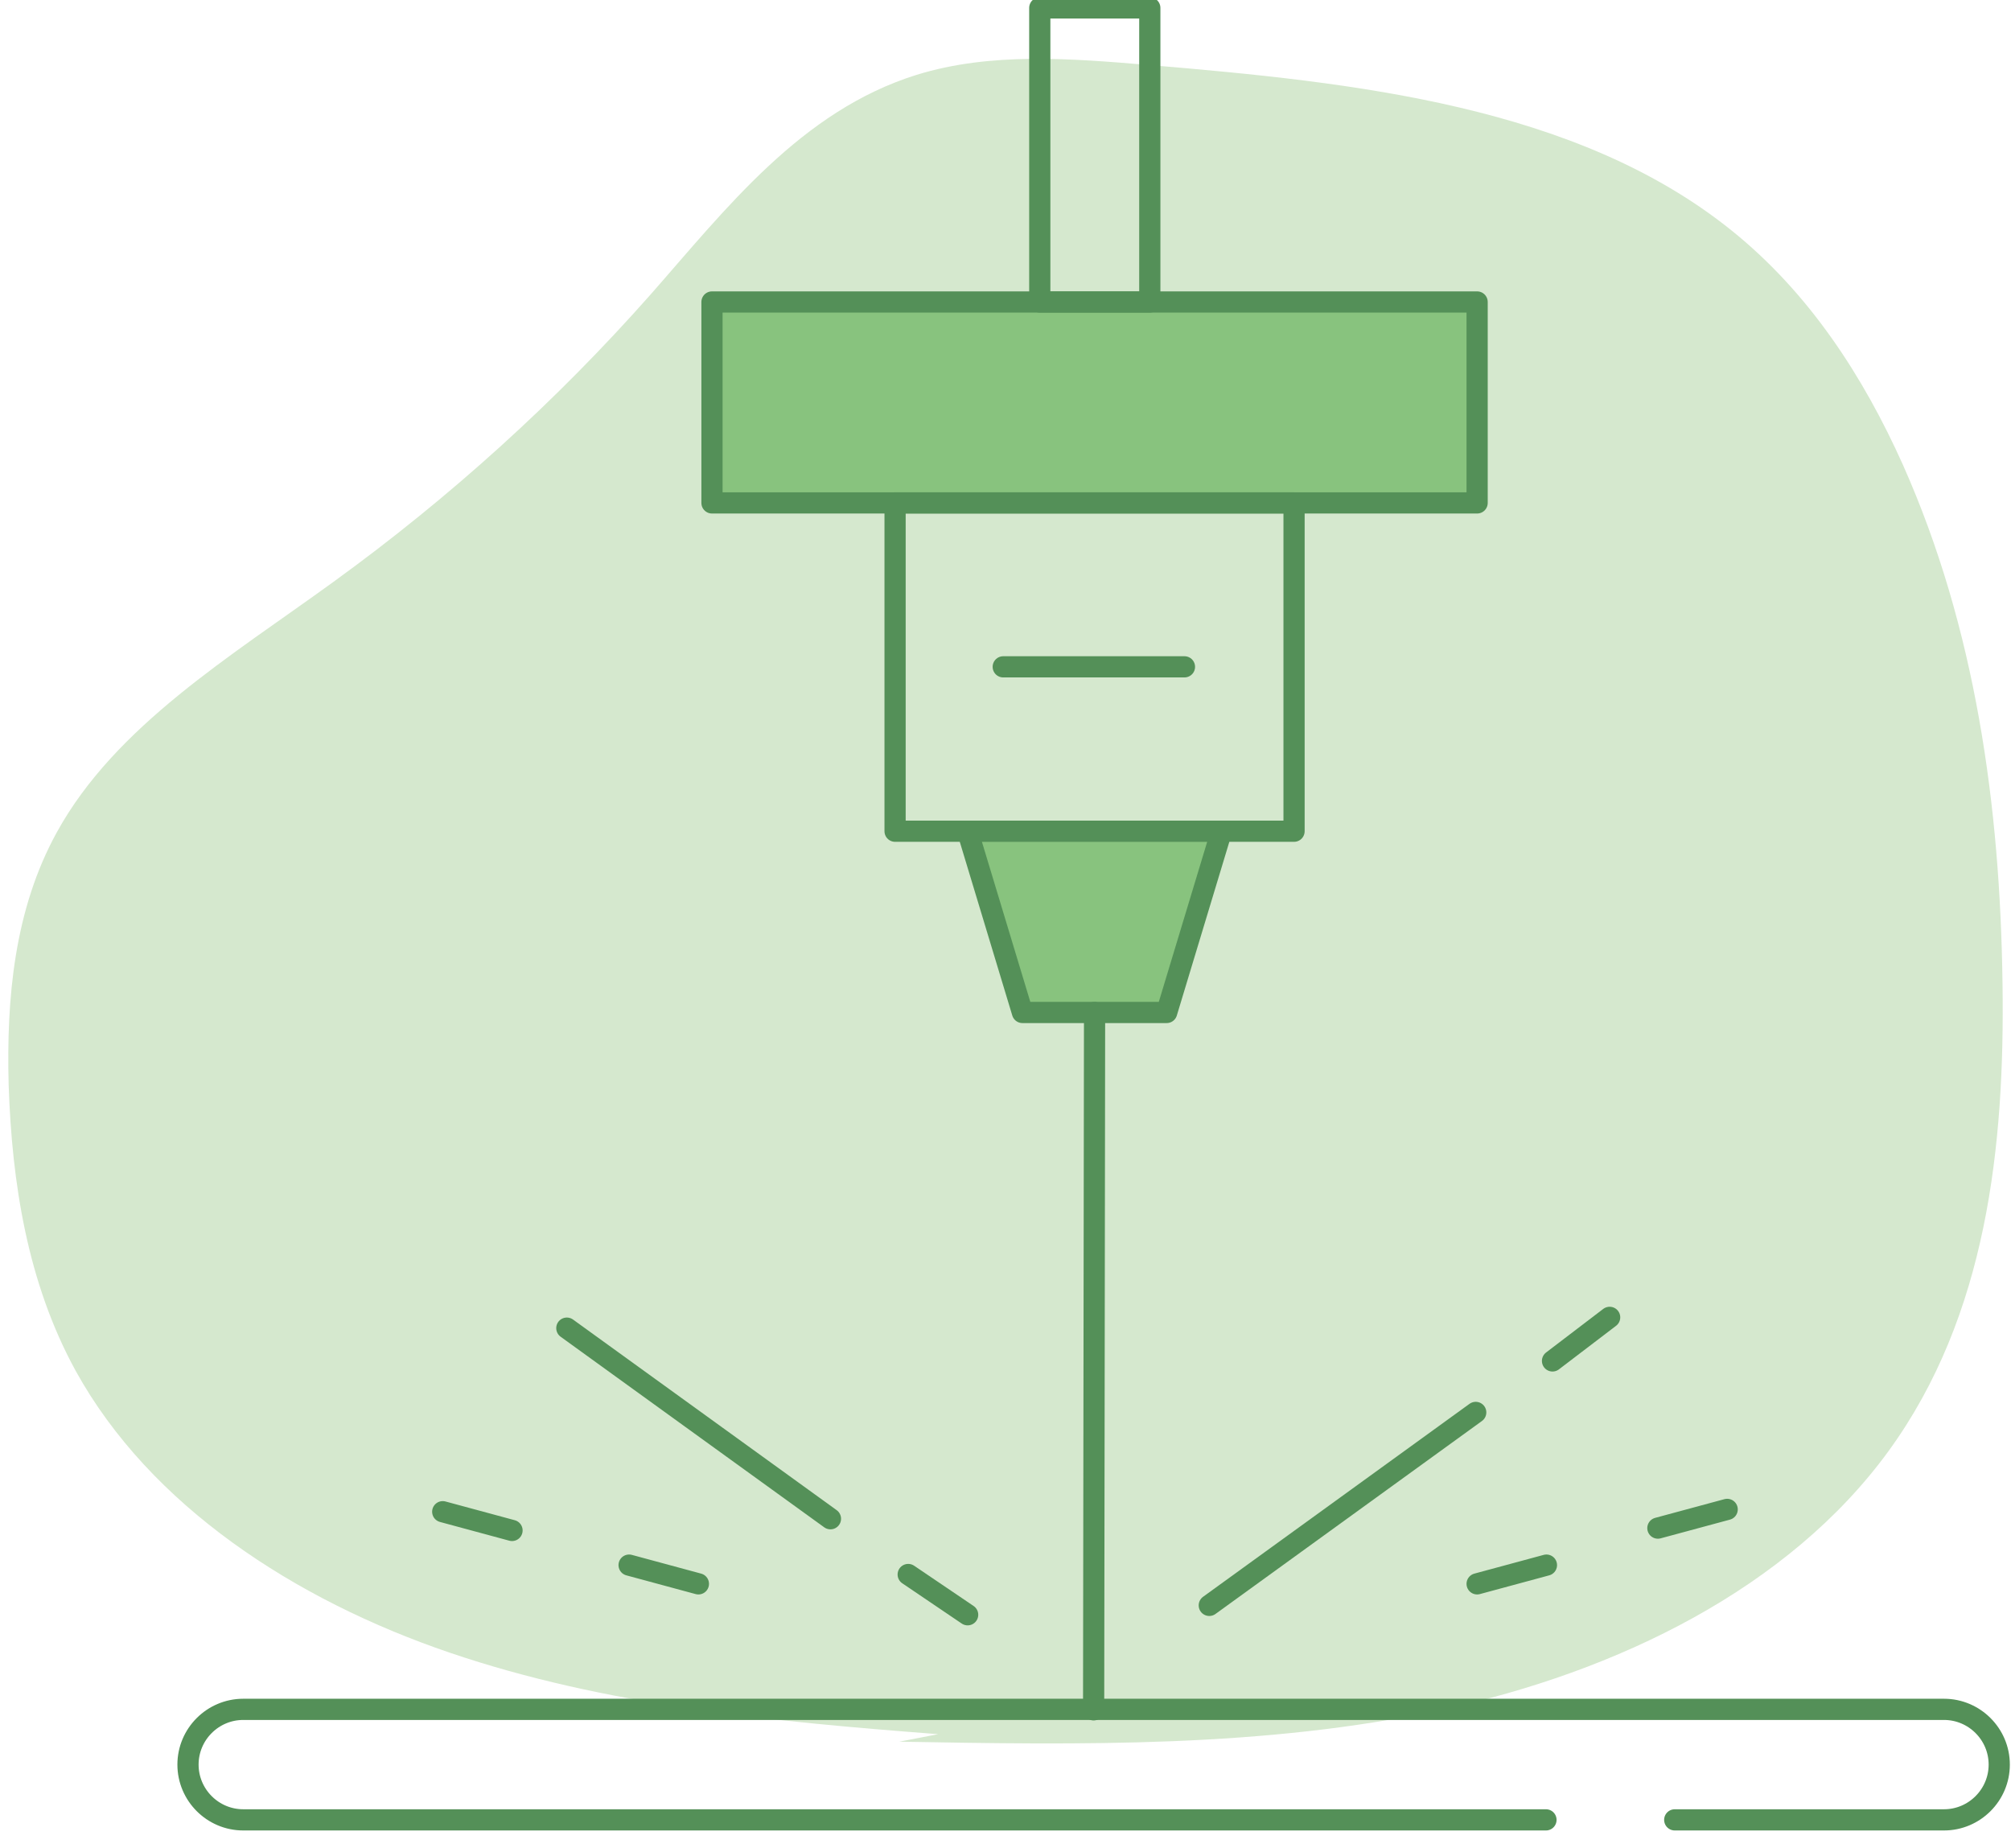 <?xml version="1.0" encoding="UTF-8"?> <svg xmlns="http://www.w3.org/2000/svg" width="111" height="102" viewBox="0 0 111 102" fill="none"><g id="Laag 1"><path id="Vector" d="M51.783 95.705C42.659 95.007 33.406 94.129 24.825 91.208C16.244 88.287 8.283 83.092 4.174 75.648C1.512 70.789 0.659 65.284 0.478 59.882C0.348 55.1 0.788 50.19 3.14 45.925C6.371 40.058 12.729 36.233 18.389 32.123C24.851 27.445 30.718 22.12 35.887 16.279C40.075 11.523 44.21 6.121 50.594 4.131C54.678 2.865 59.123 3.227 63.414 3.588C74.786 4.545 87.012 5.837 95.567 12.712C99.883 16.176 102.856 20.802 105.027 25.636C109.059 34.682 110.403 44.529 110.532 54.299C110.661 63.216 109.679 72.599 104.251 80.068C98.746 87.641 89.286 92.268 79.542 94.361C69.798 96.455 59.666 96.3 49.638 96.119" fill="#D5E8CE"></path><g id="g4002"><path id="path4040" d="M81.532 27.755H39.299V16.666H81.532V27.755Z" fill="#88C37E" stroke="#549058" stroke-width="1.17" stroke-linecap="round" stroke-linejoin="round"></path><g id="g4042"><g id="g4044"><path id="path4050" d="M63.465 16.667H57.392V0.436H63.465V16.641V16.667Z" stroke="#549058" stroke-width="1.17" stroke-linecap="round" stroke-linejoin="round"></path></g></g><path id="path4052" d="M71.427 45.873H49.405V27.755H71.427V45.873Z" stroke="#549058" stroke-width="1.17" stroke-linecap="round" stroke-linejoin="round"></path><g id="g4054"><path id="path4056" d="M64.396 55.876H56.435L53.411 45.874H67.42L64.396 55.876Z" fill="#88C37E" stroke="#549058" stroke-width="1.17" stroke-linecap="round" stroke-linejoin="round"></path></g><g id="g4058"><path id="path4060" d="M60.364 94.362L60.416 55.877" stroke="#549058" stroke-width="1.17" stroke-linecap="round" stroke-linejoin="round"></path></g><g id="g4066"><path id="path4068" d="M45.838 83.816L31.287 73.297" stroke="#549058" stroke-width="1.17" stroke-linecap="round" stroke-linejoin="round"></path></g><g id="g4070"><g id="g4072"><g id="g4078"><path id="path4080" d="M85.332 100.434H13.427C11.747 100.434 10.377 99.064 10.377 97.384C10.377 95.704 11.747 94.335 13.427 94.335H107.301C108.981 94.335 110.351 95.704 110.351 97.384C110.351 99.064 108.981 100.434 107.301 100.434H92.439" stroke="#549058" stroke-width="1.17" stroke-linecap="round" stroke-linejoin="round"></path></g><g id="g4086"><path id="path4088" d="M38.549 87.409L34.724 86.375" stroke="#549058" stroke-width="1.17" stroke-linecap="round" stroke-linejoin="round"></path></g><g id="g4094"><path id="path4096" d="M66.748 88.597L81.455 77.948" stroke="#549058" stroke-width="1.17" stroke-linecap="round" stroke-linejoin="round"></path></g><g id="g4102"><path id="path4104" d="M81.532 87.409L85.358 86.375" stroke="#549058" stroke-width="1.17" stroke-linecap="round" stroke-linejoin="round"></path></g><g id="g4106"><path id="path4108" d="M55.375 36.801H65.378" stroke="#549058" stroke-width="1.17" stroke-linecap="round" stroke-linejoin="round"></path></g></g></g></g><g id="g4086_2"><path id="path4088_2" d="M53.411 89.115L50.129 86.893" stroke="#549058" stroke-width="1.17" stroke-linecap="round" stroke-linejoin="round"></path></g><g id="g4086_3"><path id="path4088_3" d="M88.847 72.702L85.693 75.106" stroke="#549058" stroke-width="1.17" stroke-linecap="round" stroke-linejoin="round"></path></g><g id="g4102_2"><path id="path4104_2" d="M91.509 84.333L95.334 83.3" stroke="#549058" stroke-width="1.17" stroke-linecap="round" stroke-linejoin="round"></path></g><g id="g4086_4"><path id="path4088_4" d="M28.262 84.462L24.437 83.428" stroke="#549058" stroke-width="1.17" stroke-linecap="round" stroke-linejoin="round"></path></g></g></svg> 